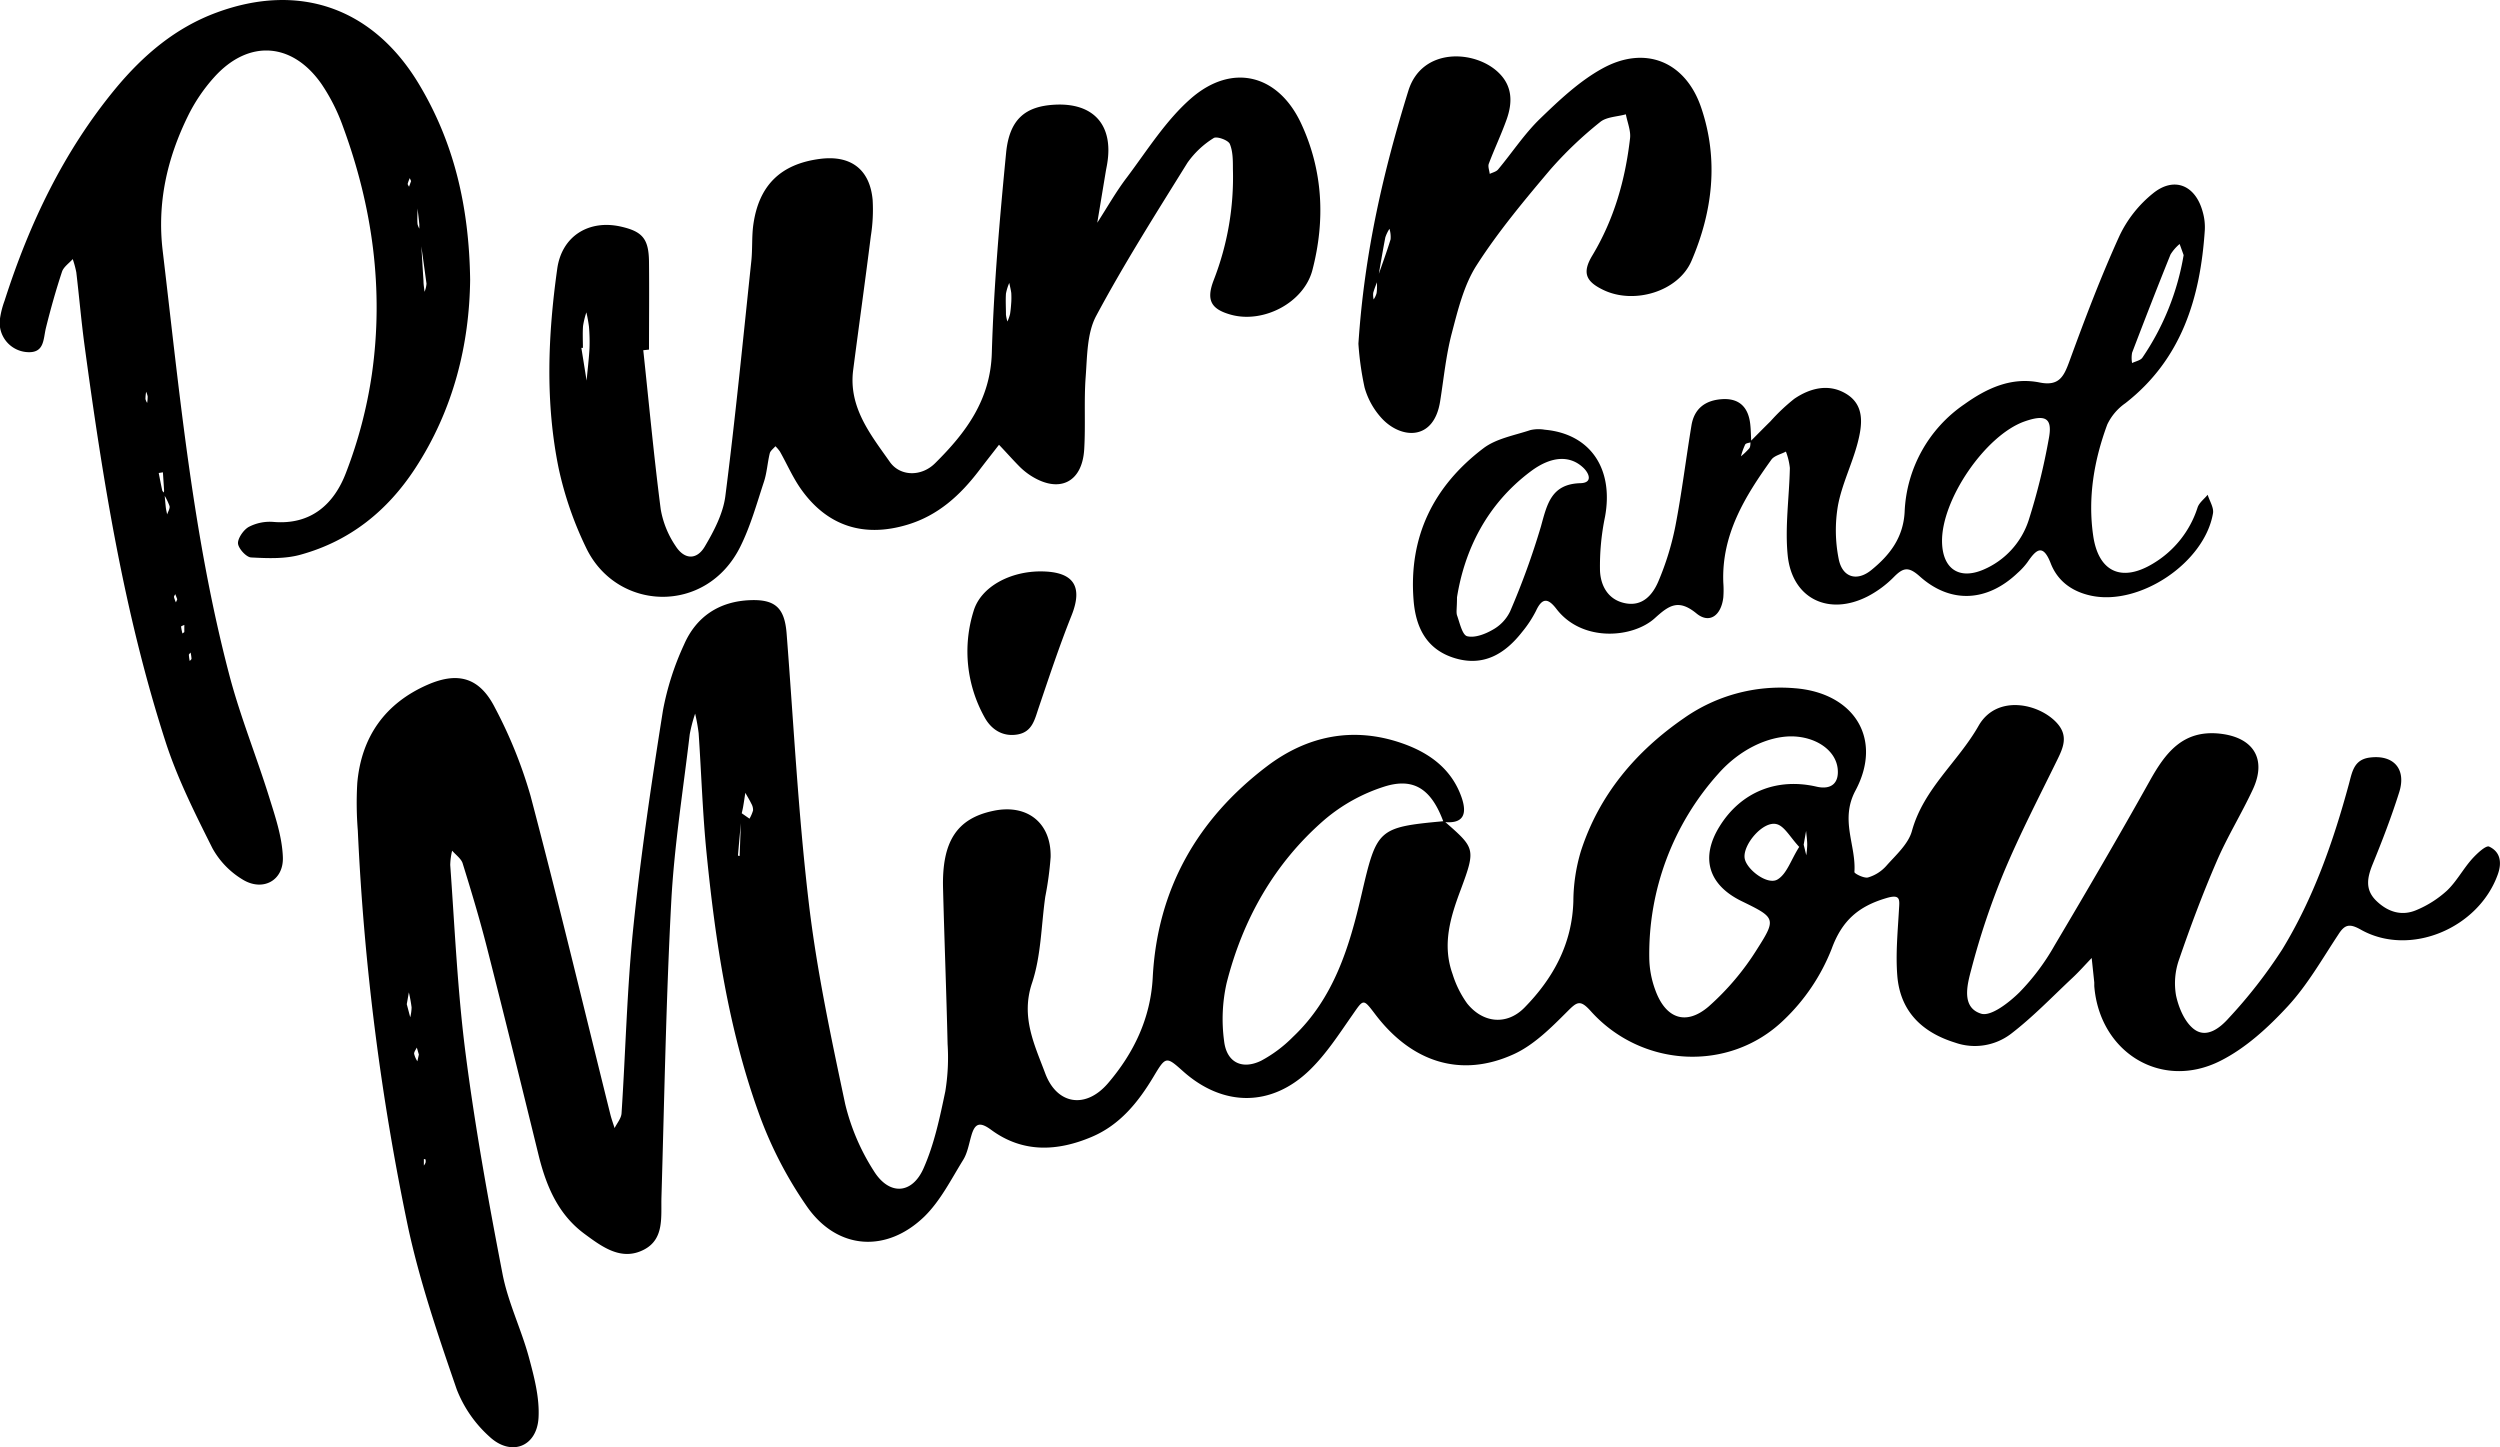 <svg height="318.37" viewBox="0 0 550 318.37" width="550" xmlns="http://www.w3.org/2000/svg"><path d="m317.73 180.65c6.76 5.92 7 6 3.66 15-2.33 6.17-4.15 12.18-1.82 18.66a22.44 22.44 0 0 0 3.17 6.41c3.46 4.36 8.71 4.92 12.6 1 6.34-6.45 10.54-14.05 10.8-23.48a39 39 0 0 1 1.64-10.93c4-12.43 12.08-22 22.7-29.32a36.9 36.9 0 0 1 24.36-6.58c13 1 19.48 11.06 13.36 22.52-3.46 6.49.18 12-.23 17.92 0 .36 2.16 1.43 3 1.19a8.65 8.65 0 0 0 4-2.53c2.11-2.39 4.85-4.8 5.65-7.68 2.56-9.32 10.17-15.22 14.67-23.16 4-7 13.39-4.91 17.28-.55 2.47 2.77 1.38 5.3 0 8.1-4 8.17-8.21 16.28-11.72 24.67a164.1 164.1 0 0 0 -7.14 21.28c-.9 3.37-2.31 8.45 2.13 9.84 2.16.68 6.13-2.43 8.43-4.69a49.74 49.74 0 0 0 7.73-10.32c7.12-12 14.13-24 20.91-36.14 3.46-6.22 7.3-11.32 15.42-10.46 7.43.8 10.41 5.58 7.3 12.26-2.48 5.34-5.61 10.39-7.94 15.79-3.07 7.09-5.79 14.35-8.3 21.66a15.67 15.67 0 0 0 -.66 7.9c.57 2.65 1.85 5.75 3.86 7.34 2.82 2.24 5.86-.26 7.7-2.33a108.45 108.45 0 0 0 11.79-15.13c6.88-11.27 11.23-23.69 14.68-36.4.71-2.62 1.07-5.35 4.53-5.82 5.25-.7 8.16 2.46 6.54 7.61-1.69 5.36-3.71 10.63-5.84 15.83-1.22 3-1.72 5.64.82 8.09s5.59 3.41 8.84 2a23.25 23.25 0 0 0 6.68-4.26c2.1-2 3.52-4.7 5.46-6.9 1.07-1.2 3.11-3.12 3.82-2.79 2.42 1.13 2.87 3.41 1.91 6.11-4.25 11.91-19.34 18.22-30.11 12.18-2.55-1.44-3.58-1.15-5 1.09-3.54 5.36-6.77 11.06-11.08 15.73s-9.24 9.2-14.79 12c-13 6.61-26.64-1.81-27.8-16.42 0-.26 0-.53 0-.8l-.57-5.38c-1.41 1.46-2.76 3-4.24 4.38-4.46 4.18-8.72 8.63-13.55 12.33a13.12 13.12 0 0 1 -12.25 1.91c-7.4-2.29-12.13-7-12.73-14.79-.37-4.77.1-9.62.37-14.42.13-2.23.43-3.55-2.8-2.58-6 1.78-9.69 4.82-12 11.14a43.58 43.58 0 0 1 -10.61 15.74c-12 11.53-31.23 10.4-42.37-2-2.37-2.65-3.05-2.07-5.22.1-3.53 3.53-7.31 7.33-11.74 9.35-11.58 5.29-22.41 1.82-30.43-8.71-2.74-3.6-2.58-3.49-5.09.11-2.9 4.15-5.7 8.5-9.28 12-8.49 8.31-19.18 8.22-28 .32-3.65-3.25-3.75-3.31-6.45 1.22-3.37 5.63-7.4 10.62-13.57 13.24-7.57 3.22-15.18 3.59-22.13-1.52-2.54-1.87-3.6-1.49-4.4 1.31-.52 1.79-.83 3.76-1.79 5.3-2.65 4.29-5 9-8.54 12.46-8.28 8-19 7.35-25.67-2a88.26 88.26 0 0 1 -10.94-21.29c-6.51-18.26-9.37-37.38-11.29-56.6-.88-8.79-1.15-17.64-1.75-26.46a40 40 0 0 0 -.77-4.3 32.57 32.57 0 0 0 -1.19 4.56c-1.44 12.24-3.4 24.45-4.06 36.73-1.15 21.66-1.52 43.36-2.16 65.05-.13 4.28.68 9.18-3.77 11.54-5 2.66-9.29-.57-13.19-3.45-5.69-4.21-8.31-10.3-10-17-3.76-15.35-7.54-30.69-11.44-46-1.59-6.23-3.44-12.39-5.35-18.53-.33-1-1.51-1.84-2.3-2.75a14.71 14.71 0 0 0 -.42 3.13c1 13.89 1.61 27.85 3.4 41.65 2.09 16.18 5 32.27 8.1 48.3 1.2 6.26 4.12 12.16 5.8 18.35 1.17 4.33 2.37 8.9 2.13 13.29-.35 6.45-6.05 8.63-10.8 4.19a27.24 27.24 0 0 1 -7.21-10.42c-4-11.61-8-23.32-10.62-35.3a545.73 545.73 0 0 1 -11.13-87.61 75.85 75.85 0 0 1 -.12-10.44c.9-10.23 6.16-17.6 15.55-21.68 6.77-2.93 11.44-1.44 14.76 5.13a100.87 100.87 0 0 1 7.8 19.31c6.15 23.3 11.75 46.74 17.57 70.13.25 1 .62 2 .93 3 .53-1.08 1.46-2.13 1.53-3.25.9-13.63 1.19-27.32 2.59-40.9 1.65-16 4-31.87 6.52-47.73a61 61 0 0 1 4.64-14.49c2.67-6.14 7.72-9.5 14.51-9.77 5.63-.23 7.63 1.77 8.06 7.39 1.54 19.76 2.55 39.58 4.88 59.25 1.75 14.85 4.9 29.56 8 44.2a48.13 48.13 0 0 0 6.26 14.67c3.37 5.49 8.45 5.26 11-.56 2.35-5.31 3.57-11.17 4.77-16.9a46.36 46.36 0 0 0 .5-10.42c-.26-11.42-.71-22.85-1-34.27-.26-10.28 3.05-15.32 11-17 7.46-1.61 12.82 2.58 12.67 10.15a72.31 72.31 0 0 1 -1.18 8.73c-.9 6.36-.91 13-2.92 19-2.5 7.46.56 13.57 2.9 19.84 2.58 6.92 8.93 7.92 13.84 2.17 5.64-6.6 9.34-14.24 9.82-23.22 1-19.43 9.81-34.86 25.13-46.49 8.83-6.7 18.92-8.8 29.64-5.09 6 2.07 11 5.62 13.2 12 1.24 3.63.39 5.84-4 5.34-2.62-7.13-6.44-9.88-13.08-7.76a38.21 38.21 0 0 0 -13.13 7.3c-11 9.54-17.95 21.87-21.51 35.93a36.09 36.09 0 0 0 -.55 12.7c.53 4.71 3.91 6.41 8.15 4.36a29.11 29.11 0 0 0 7-5.24c9-8.5 12.42-19.79 15.09-31.33 3.37-14.48 3.57-14.79 18.19-16.14zm-154.73-1.86 1.89 1.32a8.18 8.18 0 0 0 .78-1.81 2.7 2.7 0 0 0 -.37-1.48c-.4-.83-.88-1.6-1.33-2.4-.15 1-.3 2-.47 3-.08.51-.21 1-.32 1.52-.28 3.1-.57 6.19-.83 9.29a2.16 2.16 0 0 0 .37.09c.1-2.65.2-5.31.29-8-.01-.46-.01-.99-.01-1.53zm231-16.79c-5.19.05-11.33 2.94-16 8.25a59.34 59.34 0 0 0 -15.16 40.43 21.1 21.1 0 0 0 1.3 7.06c2.25 6.3 6.7 8 11.73 3.72a57.36 57.36 0 0 0 10.76-12.76c4.24-6.63 3.9-6.85-3.46-10.44s-9.14-9.59-4.84-16.49c4.66-7.5 12.53-10.72 21.29-8.71 3.24.75 5-.75 4.67-3.94-.44-4.12-4.88-7.12-10.29-7.12zm1.81 24.3c-2-2.15-3.27-4.61-5-5-2.95-.71-7.34 4.45-7 7.42.28 2.46 5 6.1 7.23 4.77 2.08-1.23 2.96-4.32 4.8-7.19zm1-.47c.19.76.38 1.54.57 2.33a19.68 19.68 0 0 0 .21-2.29c0-1-.16-2.06-.25-3.08zm-307.32 35.09.76 2.88a9.62 9.62 0 0 0 .3-2.18 31.31 31.31 0 0 0 -.6-3.3zm2.66 11.08-.45-1.54c-.21.46-.62.94-.59 1.38a5.34 5.34 0 0 0 .71 1.64zm1.1 23v1.42a2.89 2.89 0 0 0 .36-.6 1.65 1.65 0 0 0 0-.73c-.06-.09-.29-.09-.36-.09z"/><path d="m141.52 77.05c1.25 11.68 2.34 23.38 3.84 35a20.67 20.67 0 0 0 3.27 8.07c1.91 3 4.61 3.14 6.4.16 2-3.37 4-7.19 4.53-11 2.21-17.24 3.9-34.55 5.73-51.84.28-2.65.08-5.37.44-8 1.21-8.65 6-13.35 14.63-14.48 6.77-.89 11 2.26 11.62 9a37 37 0 0 1 -.4 8c-1.23 9.82-2.61 19.62-3.88 29.44-1.06 8.2 3.84 14.22 8.07 20.23 2.28 3.23 7 3.28 10 .23 6.7-6.64 12.13-13.86 12.43-24.2.43-14.68 1.72-29.36 3.14-44 .72-7.41 4.2-10.29 10.74-10.63 8.53-.44 12.92 4.51 11.5 13-.08.53-.2 1.05-.29 1.58l-1.89 11.39c2.17-3.35 4.13-6.85 6.54-10 4.5-6 8.56-12.52 14.06-17.33 9.09-7.93 19.24-5.3 24.27 5.54 4.8 10.35 5.31 21.26 2.46 32.2-1.87 7.17-10.73 11.78-17.87 9.84-4.41-1.21-5.59-3.18-3.81-7.71a62.31 62.31 0 0 0 4.19-24.36c0-1.87 0-3.9-.68-5.51-.38-.86-2.89-1.74-3.55-1.3a19.82 19.82 0 0 0 -5.78 5.45c-6.9 11.12-13.92 22.18-20.1 33.73-2 3.78-1.94 8.83-2.28 13.33-.4 5.33 0 10.72-.33 16.06-.47 7.24-5.53 9.64-11.68 5.75a15 15 0 0 1 -2.5-2c-1.56-1.57-3-3.22-4.56-4.84-1.47 1.9-2.95 3.77-4.4 5.68-4.14 5.43-9 9.87-15.73 11.9-9.52 2.88-17.56.38-23.34-7.7-1.86-2.59-3.14-5.58-4.72-8.38a7.91 7.91 0 0 0 -1-1.18c-.43.51-1.1 1-1.24 1.55-.51 2.08-.62 4.27-1.29 6.29-1.58 4.8-2.95 9.75-5.19 14.25-7.48 15.09-27.24 14.27-33.94.22a77.46 77.46 0 0 1 -6-17.33c-3-14.57-2.4-29.32-.34-44 1-7.25 7-10.88 14-9.3 4.77 1.08 6.14 2.7 6.19 7.78.07 6.42 0 12.85 0 19.28zm-13.28-.52h-.34c.38 2.4.77 4.8 1.15 7.2.22-2.36.51-4.73.64-7.09a38.47 38.47 0 0 0 -.12-4.8 30.5 30.5 0 0 0 -.57-3.12 18.5 18.5 0 0 0 -.73 3c-.12 1.6-.03 3.21-.03 4.81zm94.24-10a18.93 18.93 0 0 0 0-2.07c-.1-.75-.29-1.48-.44-2.22a11.06 11.06 0 0 0 -.73 2.36c-.1 1.54 0 3.1 0 4.64a8.81 8.81 0 0 0 .32 1.49 9.16 9.16 0 0 0 .58-1.64c.18-1.09.23-2.09.27-2.61z"/><path d="m103.43 61.59c-.17 14.11-3.61 28.48-12.1 41.47-6.11 9.35-14.33 15.94-25.09 18.94-3.47 1-7.37.83-11 .64-1.08-.06-2.81-2-2.88-3.09s1.21-3 2.39-3.64a10 10 0 0 1 5.38-1.09c8.36.72 13.41-4 16-10.85a100.42 100.42 0 0 0 5.68-21.62c2.67-18.65.14-36.88-6.36-54.52a41.73 41.73 0 0 0 -4.68-9.29c-6.44-9.29-16.11-9.94-23.66-1.54a37.18 37.18 0 0 0 -5.81 8.62c-4.54 9.29-6.76 19-5.51 29.53 3.73 31.38 6.64 62.9 14.72 93.57 2.38 9 5.94 17.75 8.72 26.69 1.34 4.29 2.84 8.73 3 13.16.2 5.21-4.49 7.67-8.93 4.88a18.43 18.43 0 0 1 -6.56-6.83c-3.82-7.63-7.71-15.35-10.32-23.44-9.17-28.4-13.84-57.78-17.83-87.26-.71-5.31-1.17-10.65-1.8-16a21.76 21.76 0 0 0 -.79-2.92c-.81.92-2 1.71-2.36 2.78-1.34 4.06-2.5 8.18-3.53 12.34-.63 2.54-.28 5.72-4.34 5.33a6.46 6.46 0 0 1 -5.77-7.38 19.29 19.29 0 0 1 1-3.89c5.44-17 13-32.86 24.43-46.71 6.1-7.35 13.17-13.37 22.23-16.71 18.13-6.69 34.27-1.08 44.34 15.47 7.84 12.93 11.21 27.11 11.43 43.36zm-67.43 47.11a5.51 5.51 0 0 0 .1-.79c-.08-1.33-.17-2.65-.26-4l-.92.15c.25 1.27.49 2.55.77 3.82.05.23.33.41.5.62.09 1 .17 2.1.29 3.15.06.51.19 1 .29 1.53.2-.62.66-1.31.53-1.85a13.63 13.63 0 0 0 -1.3-2.63zm56.25-57.84c0-.5 0-1 0-1.5-.11-1.17-.26-2.34-.39-3.51 0 1.16-.11 2.32 0 3.47a4.17 4.17 0 0 0 .63 1.36c.22 3.72.44 7.43.68 11.15 0 .79.15 1.58.23 2.37a5.82 5.82 0 0 0 .43-1.8c-.52-3.85-1.07-7.69-1.58-11.54zm-60.1 35.33a10.07 10.07 0 0 0 -.15 1.59 2.7 2.7 0 0 0 .38.86 11.16 11.16 0 0 0 .11-1.41 4.67 4.67 0 0 0 -.34-1.04zm9.78 57.37c-.14.18-.38.36-.38.52a10.05 10.05 0 0 0 .19 1.34c.14-.17.39-.34.39-.51a8 8 0 0 0 -.2-1.35zm48.51-103.72-.29-.65a8.16 8.16 0 0 0 -.46 1.25c0 .19.19.43.3.64zm-49.89 99.22v-1.58c-.25.13-.71.26-.71.38a10.34 10.34 0 0 0 .3 1.51zm-1.55-7.22-.44-1.13c-.1.22-.31.46-.28.66a6.89 6.89 0 0 0 .42 1.15z"/><path d="m385.13 97.07c1.46-1.47 2.91-2.94 4.38-4.39a42 42 0 0 1 5.23-4.94c3.49-2.38 7.57-3.39 11.35-1.14 4.23 2.51 3.61 6.92 2.59 10.85-1.22 4.65-3.45 9.07-4.33 13.77a32.19 32.19 0 0 0 .16 11.74c.79 4.07 4 5.06 7.21 2.43 4-3.25 7-7.08 7.3-12.78a30.19 30.19 0 0 1 13.18-23.7c4.93-3.52 10.3-6 16.48-4.77 4.34.89 5.38-1.33 6.62-4.74 3.39-9.28 6.9-18.55 11-27.55a26.63 26.63 0 0 1 7.36-9.31c4.66-3.78 9.35-1.8 10.93 4.05a12.18 12.18 0 0 1 .47 4c-.98 14.89-5.06 28.41-17.46 38.1a12 12 0 0 0 -4 4.7c-2.91 7.87-4.31 16.06-3.1 24.45 1.15 8 6.27 10.34 13.21 6.12a22.23 22.23 0 0 0 9.76-12.32c.36-1.06 1.46-1.87 2.22-2.79.41 1.36 1.38 2.82 1.17 4.07-1.84 10.83-16 20.37-26.72 18.15-4.24-.88-7.47-3.2-9-7.18-1.75-4.47-3.26-2.87-5.1-.2a15.12 15.12 0 0 1 -2.17 2.36c-6.64 6.33-14.68 6.86-21.49.78-2.48-2.22-3.63-2-5.7.08a23 23 0 0 1 -5.76 4.28c-8.61 4.42-16.69.52-17.63-9.06-.62-6.31.35-12.78.48-19.18a14.41 14.41 0 0 0 -.87-3.6c-1.09.58-2.56.89-3.2 1.78-5.83 8.11-11 16.52-10.57 27.08a21.52 21.52 0 0 1 0 3.21c-.46 4-3.05 5.88-5.89 3.55-4-3.29-6.09-1.76-9.15 1-4.81 4.41-16 5.39-21.67-2-1.82-2.38-3.12-2.55-4.49.4a25.22 25.22 0 0 1 -3.08 4.68c-3.74 4.78-8.42 7.62-14.67 5.78s-8.71-6.67-9.19-12.77c-1.12-14 4.4-25.12 15.36-33.44 2.83-2.15 6.82-2.83 10.33-4a8.07 8.07 0 0 1 3.18-.08c10 .9 15.2 8.55 13.24 19.17a53.27 53.27 0 0 0 -1.1 11.85c.14 3.25 1.73 6.35 5.45 7.13 3.91.83 6.15-1.84 7.41-4.83a61.69 61.69 0 0 0 3.72-12.09c1.42-7.34 2.32-14.78 3.54-22.16.6-3.69 3-5.53 6.66-5.79s5.82 1.56 6.27 5.45c.15 1.31.15 2.63.23 4-.46.17-1.17.2-1.34.52a15.14 15.14 0 0 0 -.93 2.6 15.77 15.77 0 0 0 1.86-1.79c.27-.42.19-1.04.26-1.53zm42.12 22.19c.12 5.85 3.72 8.34 9.06 6.08a17.78 17.78 0 0 0 10-10.9 140 140 0 0 0 4.4-17.79c.92-4.63-.59-5.59-5.32-3.93-8.62 3.05-18.34 17.28-18.14 26.54zm-106.71 12.14c0 2.36-.21 3.24 0 3.95.6 1.67 1.16 4.35 2.24 4.62 1.69.42 4-.48 5.66-1.45a9.15 9.15 0 0 0 3.78-4 167.41 167.41 0 0 0 6.78-18.68c1.36-4.92 2.26-9.37 8.71-9.54 2.63-.08 2-2 .73-3.29-2.89-2.85-7-2.81-11.68.69-9.76 7.3-14.57 17.42-16.22 27.7zm159.86-75.28c-.21-.58-.54-1.51-.88-2.44a9.61 9.61 0 0 0 -2 2.3c-2.9 7.18-5.7 14.39-8.46 21.62a6.44 6.44 0 0 0 0 2.27c.77-.39 1.85-.57 2.27-1.19a56.7 56.7 0 0 0 9.07-22.56z"/><path d="m298.85 75.62c1.32-20.05 5.51-38 11-55.69 3-9.57 14.62-8.95 19.78-4 3.16 3 3.15 6.66 1.81 10.4-1.17 3.27-2.67 6.42-3.9 9.68-.24.63.12 1.49.2 2.25.63-.32 1.45-.48 1.86-1 3.09-3.7 5.77-7.81 9.21-11.14 4.19-4.05 8.59-8.21 13.62-11 9.47-5.28 18.39-1.6 21.83 8.56 3.89 11.44 2.54 22.83-2.13 33.71-2.9 6.76-12.63 9.65-19.37 6.41-3.89-1.86-4.73-3.79-2.46-7.57 4.81-8 7.26-16.66 8.31-25.79.2-1.7-.59-3.52-.92-5.29-1.91.54-4.26.55-5.66 1.7a85.07 85.07 0 0 0 -11 10.5c-5.7 6.75-11.41 13.58-16.17 21-2.8 4.36-4.11 9.8-5.46 14.93-1.29 4.9-1.77 10-2.57 15-1.38 8.79-8.57 8.3-12.78 3.82a16.67 16.67 0 0 1 -3.84-6.84 65.88 65.88 0 0 1 -1.36-9.64zm4.08-14.17c1-2.93 2.1-5.84 3-8.8a6.07 6.07 0 0 0 -.25-2.31 8.2 8.2 0 0 0 -.91 1.89c-.6 3.12-1.12 6.26-1.66 9.4-.34.93-.74 1.84-1 2.8a4.52 4.52 0 0 0 .09 1.45 4.6 4.6 0 0 0 .65-1.39c.15-1 .07-2.02.08-3.04z"/><path d="m229.16 125.71c7.1.08 9.13 3.33 6.57 9.72-2.66 6.66-4.92 13.48-7.22 20.27-.88 2.58-1.39 5.31-4.64 5.88s-5.81-1.08-7.29-3.82a29.73 29.73 0 0 1 -2.39-23.33c1.59-5.36 8.11-8.8 14.97-8.72z"/></svg>